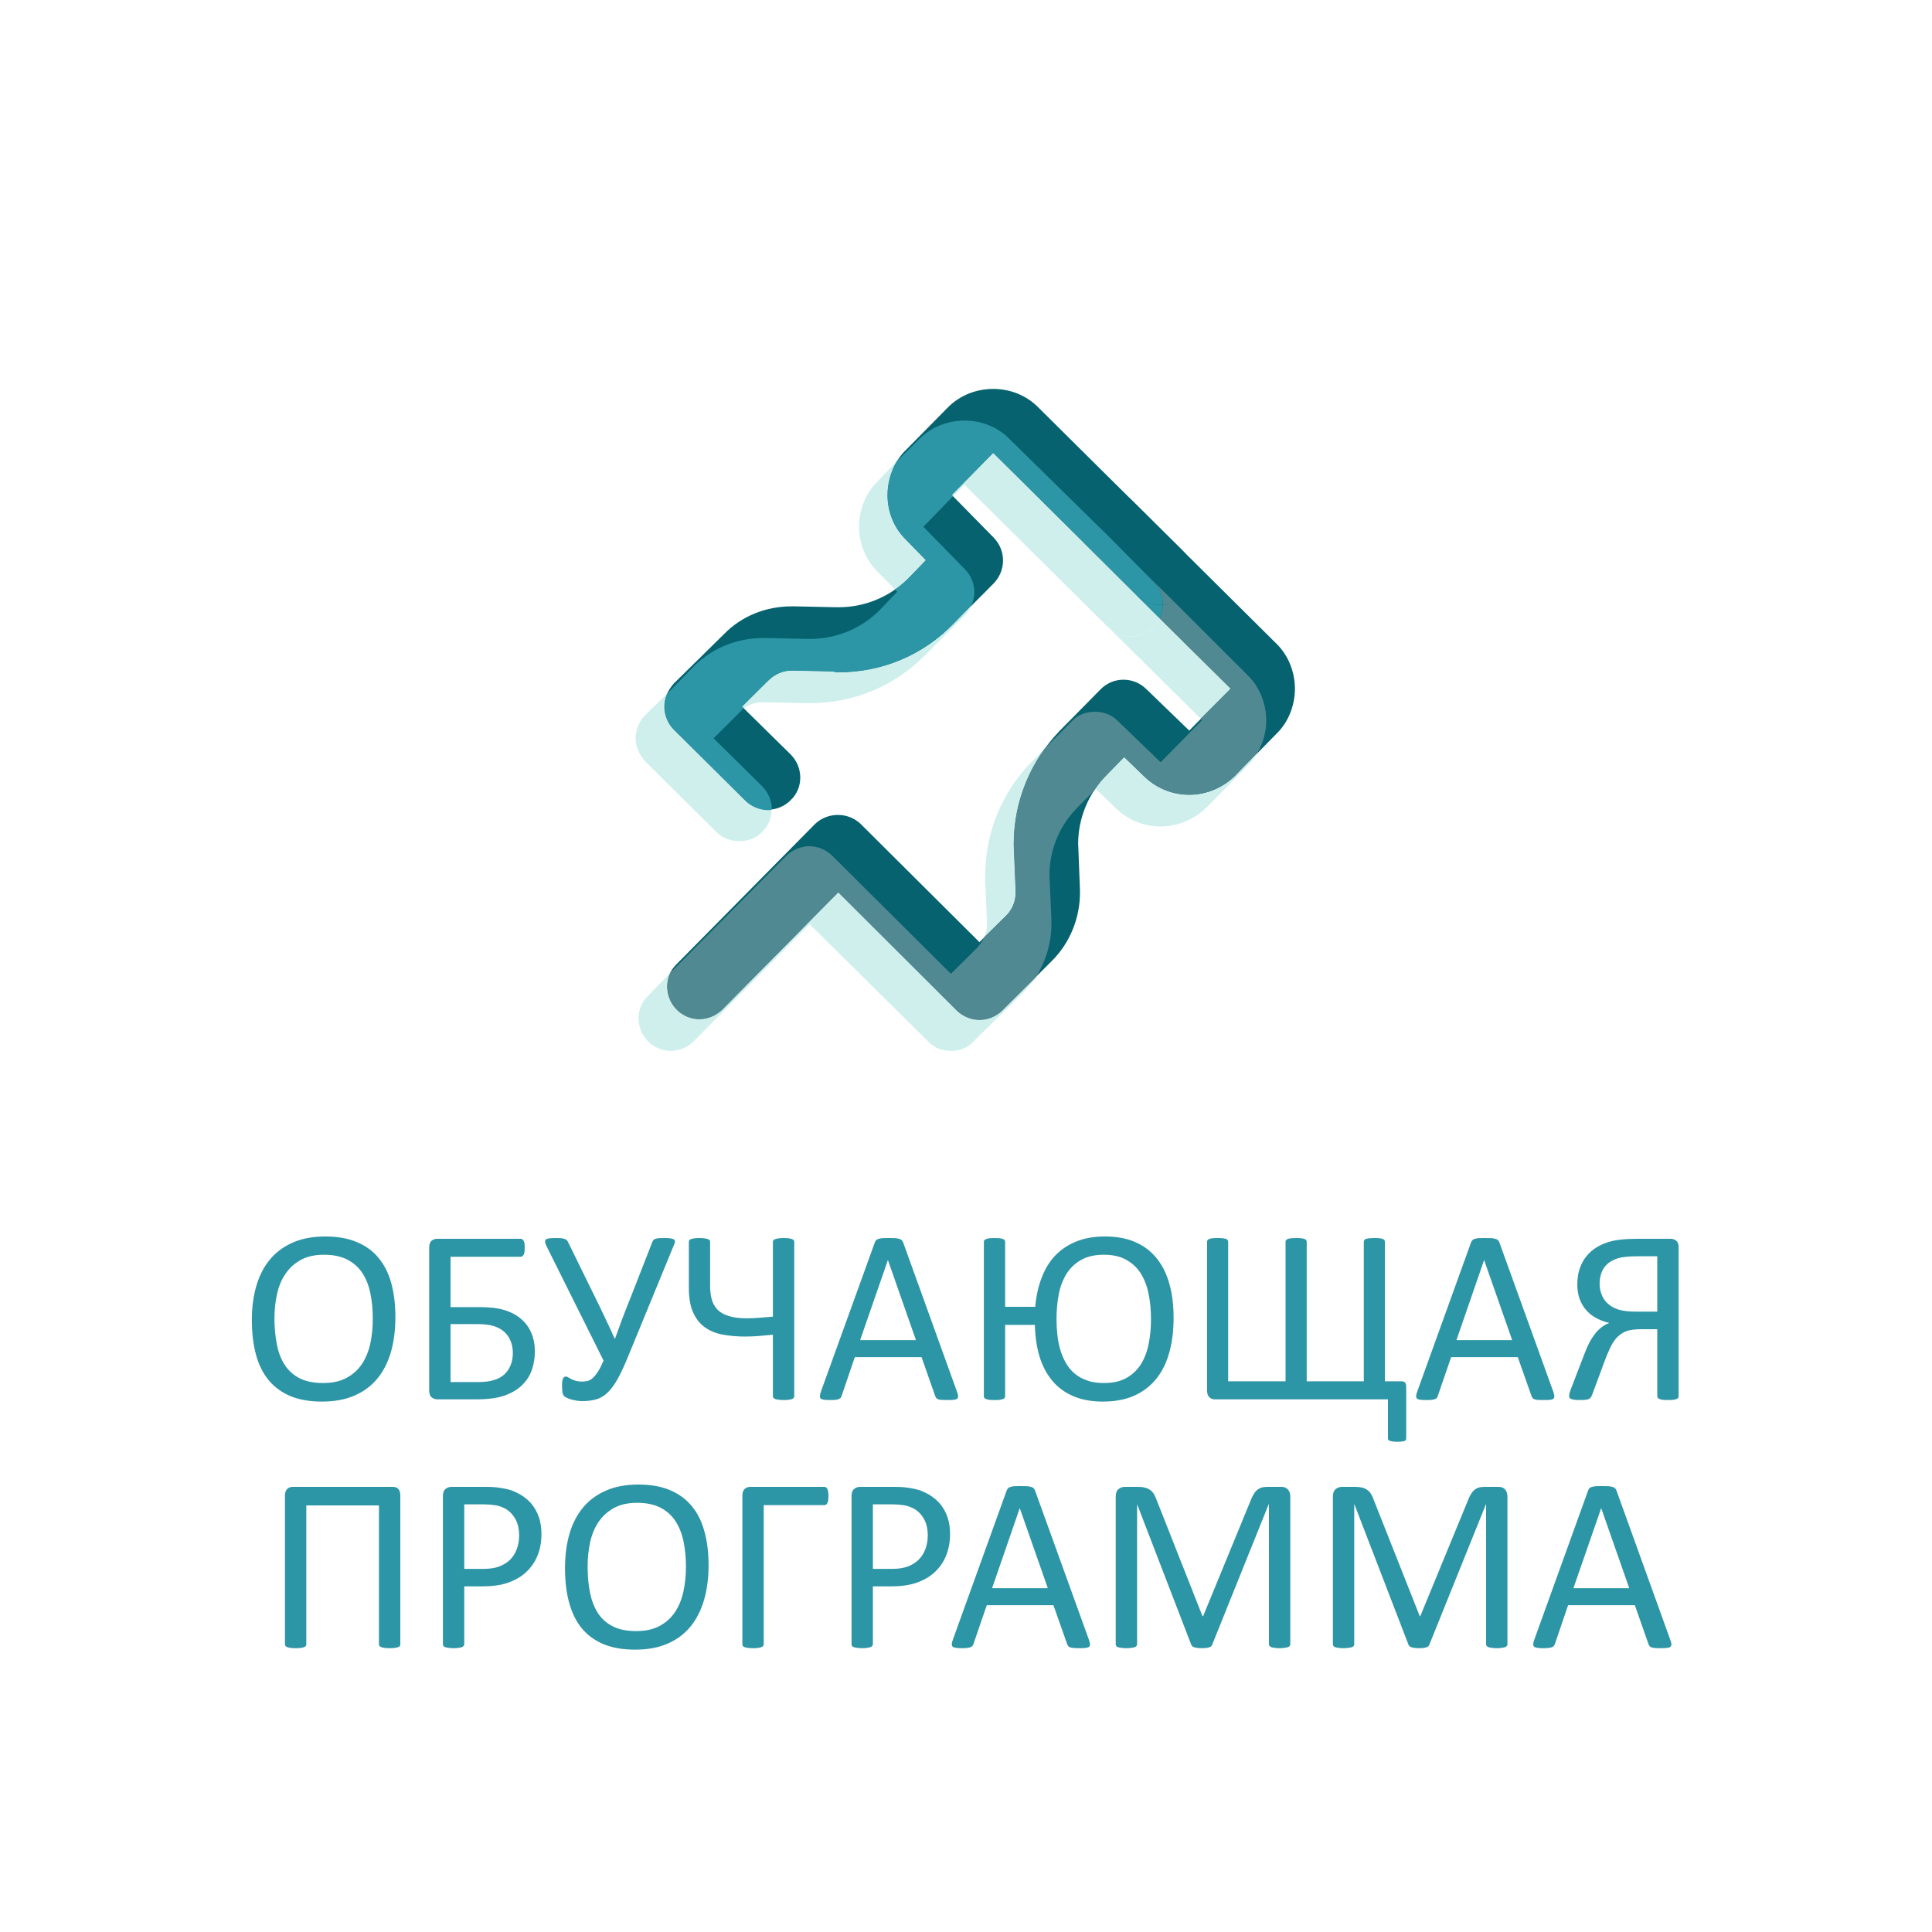 <?xml version="1.0" encoding="UTF-8"?> <!-- Creator: CorelDRAW 2020 (64-Bit) --> <svg xmlns="http://www.w3.org/2000/svg" xmlns:xlink="http://www.w3.org/1999/xlink" xmlns:xodm="http://www.corel.com/coreldraw/odm/2003" xml:space="preserve" width="200px" height="200px" style="shape-rendering:geometricPrecision; text-rendering:geometricPrecision; image-rendering:optimizeQuality; fill-rule:evenodd; clip-rule:evenodd" viewBox="0 0 200 200"> <defs> <style type="text/css"> <![CDATA[ .fil0 {fill:#06626E;fill-rule:nonzero} .fil3 {fill:#2C95A6;fill-rule:nonzero} .fil2 {fill:#508991;fill-rule:nonzero} .fil1 {fill:#CFEFED;fill-rule:nonzero} ]]> </style> </defs> <g id="Слой_x0020_1">  <path class="fil0" d="M112.56 56.57l14.83 14.72 0 0 -4.28 4.34 0 0 -4.49 -4.34c-1.31,-1.25 -3.41,-1.25 -4.7,0.08l-4.2 4.26c-3.07,3.19 -4.78,7.36 -4.78,11.7 0,0.27 0,0.45 0.02,0.71l0 0 0.18 4.26 0 0.08c0,0.89 -0.35,1.78 -0.98,2.4l-2.77 2.75 -12.3 -12.24c-1.3,-1.24 -3.4,-1.24 -4.71,0l-14.36 14.54c-1.28,1.24 -1.28,3.37 0.04,4.7 1.3,1.33 3.41,1.24 4.7,0l12.02 -12.15 12.27 12.24c1.31,1.24 3.41,1.24 4.7,0l5.13 -5.14c1.88,-1.86 2.92,-4.44 2.92,-7.1l-0.01 -0.44 0 0 -0.16 -4.16 0 0 -0.02 -0.45c0,-2.57 1.03,-5.14 2.86,-7l1.9 -1.95 2.12 2.04c1.28,1.24 2.97,1.86 4.62,1.86 1.7,0 3.44,-0.62 4.73,-1.95l4.28 -4.35c1.29,-1.24 1.93,-3.01 1.93,-4.69 0,-1.69 -0.66,-3.46 -1.96,-4.7l-14.83 -14.72c-1.33,-1.33 -3.42,-1.33 -4.72,0 -1.3,1.33 -1.3,3.46 0.02,4.7l0 0z"></path> <path class="fil0" d="M122.35 56.92l-14.83 -14.71c-1.3,-1.33 -3.01,-1.95 -4.7,-1.95 -1.7,0 -3.43,0.62 -4.73,1.95l-4.28 4.34c-1.29,1.24 -1.94,3.01 -1.94,4.7 0,1.68 0.63,3.37 1.9,4.61l2.07 2.13 -1.88 1.95c-1.89,1.86 -4.45,2.92 -7.12,2.92l-0.36 0 0.01 0 -4.18 -0.09 -0.36 0c-2.65,0 -5.18,0.98 -7.06,2.93l-5.13 5.05c-0.63,0.71 -0.99,1.51 -0.99,2.4 0,0.88 0.36,1.77 0.99,2.39l7.41 7.36c1.3,1.24 3.42,1.24 4.7,-0.09 1.3,-1.24 1.3,-3.37 -0.01,-4.7l-5.04 -4.96 2.77 -2.75c0.64,-0.62 1.49,-0.98 2.36,-0.98l0.12 0 4.18 0.09 0 0c0.19,0.09 0.38,0.09 0.59,0.09 4.45,0 8.73,-1.77 11.89,-5.05l4.15 -4.17c1.26,-1.33 1.28,-3.37 0.01,-4.7l-4.35 -4.43 0 0 4.28 -4.34 14.83 14.71c1.31,1.33 3.43,1.33 4.72,0 1.3,-1.33 1.29,-3.46 -0.02,-4.7l0 0z"></path> <path class="fil1" d="M98.44 108.79c-0.85,0 -1.7,-0.27 -2.36,-0.98l-12.27 -12.14 -12.01 12.14c-0.64,0.62 -1.51,0.98 -2.36,0.98 -0.86,0 -1.71,-0.36 -2.35,-0.98 -1.31,-1.33 -1.32,-3.46 -0.02,-4.7l2.3 -2.39c-0.56,1.24 -0.35,2.75 0.69,3.81 0.64,0.62 1.48,0.98 2.33,0.98 0.87,0 1.72,-0.36 2.37,-0.98l12.02 -12.15 12.27 12.24c0.65,0.62 1.5,0.97 2.35,0.97 0.85,0 1.71,-0.35 2.35,-0.97l3.49 -3.46c-0.38,0.53 -0.84,1.07 -1.33,1.6l-5.13 5.05c-0.64,0.71 -1.49,0.98 -2.34,0.98l0 0zm3.45 -11.79c0.18,-0.36 0.29,-0.89 0.29,-1.33l0 -0.18 0 0.09 -0.19 -4.26 0 0c0,-0.26 0,-0.44 0,-0.71 0,-4.34 1.7,-8.6 4.77,-11.7l1.38 -1.42c-2.06,2.84 -3.2,6.3 -3.2,9.84 0,0.27 0,0.45 0.02,0.71l0 0 0.18 4.26 0 0.08c0,0.89 -0.35,1.78 -0.98,2.4l-2.27 2.22 0 0zm18.26 -11.44l0 0c-1.65,0 -3.33,-0.62 -4.61,-1.86l-2.11 -2.04 -0.16 0.18c0.35,-0.54 0.75,-1.07 1.2,-1.51l1.9 -1.95 2.12 2.04c1.28,1.24 2.97,1.86 4.62,1.86 0.01,0 0.01,0 0.01,0 1.71,0 3.43,-0.71 4.72,-1.95l2.31 -2.4c-0.26,0.54 -0.6,0.98 -1,1.33l0 0 -4.26 4.35c-1.31,1.24 -3.03,1.95 -4.74,1.95zm4.14 -11.17l-9.59 -9.49c0.66,0.62 1.51,0.98 2.34,0.98 0.86,0 1.71,-0.36 2.36,-0.98 0.28,-0.26 0.49,-0.62 0.64,-0.88l7.35 7.27 0 0 -3.1 3.1 0 0z"></path> <path class="fil2" d="M101.4 105.59c-0.85,0 -1.7,-0.35 -2.35,-0.97l-12.27 -12.24 -12.02 12.15c-0.65,0.62 -1.5,0.98 -2.37,0.98 -0.85,0 -1.69,-0.36 -2.33,-0.98 -1.04,-1.06 -1.25,-2.57 -0.69,-3.81l12.05 -12.15c0.65,-0.62 1.52,-0.97 2.37,-0.97 0.85,0 1.7,0.35 2.35,0.97l12.3 12.24 2.77 -2.75c0.27,-0.36 0.51,-0.62 0.68,-1.06l2.27 -2.22c0.63,-0.62 0.98,-1.51 0.98,-2.4l0 -0.08 -0.18 -4.26 0 0c-0.02,-0.26 -0.02,-0.44 -0.02,-0.71 0,-3.54 1.14,-7 3.2,-9.84l2.83 -2.84c0.66,-0.71 1.52,-0.97 2.37,-0.97 0.83,0 1.66,0.26 2.31,0.89l4.5 4.34 0 0 4.27 -4.34 0 0 -0.13 -0.18 3.1 -3.1 0 0 -7.35 -7.27c0.22,-0.45 0.34,-0.98 0.34,-1.42 0.38,0 0.76,-0.18 1.11,-0.36l7.64 7.63c1.29,1.24 1.95,3.01 1.95,4.7 0,1.15 -0.31,2.39 -0.93,3.36l-2.31 2.4c-1.29,1.24 -3.01,1.95 -4.72,1.95 0,0 0,0 -0.01,0 -1.65,0 -3.34,-0.62 -4.62,-1.86l-2.12 -2.04 -1.9 1.95c-0.45,0.44 -0.85,0.97 -1.2,1.51l-1.75 1.77c-1.84,1.86 -2.88,4.34 -2.88,7l0.02 0.45 0 0 0.18 4.16 0 0.45c0,1.95 -0.57,3.81 -1.6,5.49l-3.49 3.46c-0.64,0.62 -1.5,0.97 -2.35,0.97l0 0zm18.75 -26.68l0 0zm0 0l0 0z"></path> <path class="fil2" d="M120.38 62.6c0,-0.89 -0.32,-1.78 -0.99,-2.4l-5.1 -5.14c0,0 0,0 0,0.09l7.2 7.09c-0.35,0.18 -0.73,0.36 -1.11,0.36z"></path> <path class="fil1" d="M76.56 87.07c-0.86,0 -1.71,-0.27 -2.35,-0.89l-7.42 -7.36c-0.63,-0.71 -0.99,-1.51 -0.99,-2.39 0,-0.89 0.36,-1.78 0.99,-2.4l2.26 -2.21c-0.18,0.44 -0.28,0.88 -0.28,1.33 0,0.88 0.36,1.77 0.99,2.39l7.41 7.36c0.65,0.62 1.5,0.97 2.35,0.97 0.12,0 0.24,0 0.37,-0.08 -0.02,0.88 -0.33,1.68 -0.97,2.3 -0.65,0.71 -1.51,0.98 -2.36,0.98l0 0zm0.46 -13.75l-0.2 -0.17 2.77 -2.75c0.64,-0.62 1.49,-0.98 2.36,-0.98l0.12 0 4.18 0.09 0 0c0.19,0.09 0.38,0.09 0.59,0.09 4.45,0 8.73,-1.77 11.89,-5.05l1.81 -1.86c-0.15,0.35 -0.37,0.71 -0.62,0.97l-4.16 4.17c-3.14,3.19 -7.42,4.96 -11.89,4.96 -0.2,0 -0.38,0 -0.56,0l-0.02 0 -4.18 -0.09 -0.13 0c-0.71,0 -1.39,0.18 -1.96,0.62l0 0zm15.62 -12.32l-1.84 -1.86 0 0c-1.25,-1.24 -1.88,-3.01 -1.88,-4.61 0,-1.68 0.65,-3.46 1.93,-4.7l1.95 -2.04c-0.61,1.07 -0.93,2.31 -0.93,3.46 0,1.68 0.63,3.37 1.9,4.61l2.07 2.13 -1.88 1.95c-0.4,0.35 -0.85,0.8 -1.32,1.06l0 0z"></path> <path class="fil3" d="M79.52 83.87c-0.85,0 -1.7,-0.35 -2.35,-0.97l-7.41 -7.36c-0.63,-0.62 -0.99,-1.51 -0.99,-2.39 0,-0.45 0.1,-0.89 0.28,-1.33l2.87 -2.93c1.89,-1.86 4.44,-2.84 7.06,-2.84l0.36 0 0 0 4.18 0.09 -0.01 0 0.36 0c2.68,0 5.25,-1.06 7.13,-2.92l1.87 -1.95 -0.23 -0.27c0.47,-0.26 0.92,-0.71 1.32,-1.06l1.88 -1.95 -2.07 -2.13c-1.27,-1.24 -1.9,-2.93 -1.9,-4.61 0,-1.15 0.32,-2.39 0.93,-3.46l2.32 -2.3c1.3,-1.33 3.04,-1.95 4.72,-1.95 0.01,0 0.01,0 0.01,0 1.7,0 3.42,0.62 4.7,1.95l9.74 9.57 5.1 5.14c0.67,0.62 0.99,1.51 0.99,2.4 -0.12,0 -0.26,0 -0.38,0 -0.85,0 -1.69,-0.36 -2.35,-0.98l-5.18 -5.14 -9.65 -9.57 -4.28 4.34 0.15 0.09 -3.1 3.19 4.33 4.43c1.01,1.07 1.2,2.57 0.62,3.73l-1.81 1.86c-3.16,3.28 -7.44,5.05 -11.89,5.05 -0.21,0 -0.4,0 -0.59,-0.09l0 0 -4.18 -0.09 -0.12 0c-0.87,0 -1.72,0.36 -2.36,0.98l-2.77 2.75 0.2 0.17c-0.13,0.09 -0.26,0.18 -0.39,0.36l-2.76 2.75 5.03 4.96c0.67,0.71 1.01,1.51 0.99,2.4 -0.13,0.08 -0.25,0.08 -0.37,0.08l0 0z"></path> <path class="fil1" d="M117.04 65.88c-0.83,0 -1.68,-0.36 -2.34,-0.98 0,0 -0.02,0 -0.02,0l-14.83 -14.71 -1.16 1.15 -0.15 -0.09 4.28 -4.34 9.65 9.57c0.03,0 0.05,0.09 0.09,0.09l7.48 7.45c-0.15,0.26 -0.36,0.62 -0.64,0.88 -0.65,0.62 -1.5,0.98 -2.36,0.98z"></path> <path class="fil3" d="M120.04 64.02l-7.48 -7.45c-0.04,0 -0.06,-0.09 -0.09,-0.09l5.18 5.14c0.66,0.62 1.5,0.98 2.35,0.98 0.12,0 0.26,0 0.38,0 0,0.44 -0.12,0.97 -0.34,1.42l0 0z"></path> <g id="_2914363412896"> <path class="fil3" d="M40.93 136.35c0,1.35 -0.16,2.56 -0.47,3.64 -0.32,1.07 -0.79,1.99 -1.42,2.75 -0.63,0.75 -1.42,1.34 -2.37,1.74 -0.95,0.41 -2.06,0.61 -3.33,0.61 -1.25,0 -2.33,-0.18 -3.24,-0.55 -0.91,-0.38 -1.66,-0.92 -2.26,-1.63 -0.6,-0.71 -1.04,-1.59 -1.33,-2.64 -0.29,-1.05 -0.44,-2.26 -0.44,-3.63 0,-1.31 0.16,-2.5 0.48,-3.57 0.32,-1.07 0.79,-1.98 1.43,-2.73 0.63,-0.75 1.42,-1.32 2.37,-1.73 0.95,-0.41 2.06,-0.61 3.33,-0.61 1.22,0 2.29,0.18 3.19,0.55 0.91,0.37 1.67,0.9 2.27,1.61 0.6,0.71 1.06,1.58 1.35,2.62 0.29,1.04 0.44,2.23 0.44,3.57zm-2.34 0.16c0,-0.94 -0.08,-1.82 -0.25,-2.62 -0.16,-0.81 -0.44,-1.51 -0.83,-2.11 -0.39,-0.59 -0.91,-1.05 -1.56,-1.39 -0.65,-0.33 -1.45,-0.5 -2.41,-0.5 -0.96,0 -1.76,0.18 -2.41,0.54 -0.65,0.36 -1.18,0.84 -1.58,1.44 -0.41,0.6 -0.7,1.29 -0.87,2.09 -0.18,0.8 -0.27,1.64 -0.27,2.52 0,0.98 0.09,1.87 0.25,2.69 0.16,0.83 0.43,1.53 0.82,2.13 0.38,0.59 0.9,1.05 1.54,1.38 0.65,0.33 1.46,0.49 2.43,0.49 0.97,0 1.78,-0.18 2.44,-0.54 0.66,-0.36 1.19,-0.84 1.59,-1.45 0.4,-0.61 0.69,-1.32 0.86,-2.12 0.17,-0.8 0.25,-1.65 0.25,-2.55zm16.78 3.41c0,0.64 -0.1,1.25 -0.3,1.85 -0.2,0.6 -0.52,1.12 -0.98,1.57 -0.44,0.46 -1.04,0.82 -1.78,1.1 -0.75,0.28 -1.76,0.42 -3.05,0.42l-4 0c-0.21,0 -0.4,-0.07 -0.57,-0.2 -0.17,-0.14 -0.26,-0.37 -0.26,-0.72l0 -14.81c0,-0.33 0.09,-0.56 0.26,-0.7 0.17,-0.13 0.36,-0.19 0.56,-0.19l8.61 0c0.08,0 0.15,0.01 0.2,0.05 0.06,0.03 0.11,0.09 0.15,0.17 0.04,0.07 0.07,0.17 0.09,0.28 0.01,0.12 0.02,0.26 0.02,0.43 0,0.16 -0.01,0.3 -0.02,0.42 -0.02,0.12 -0.05,0.22 -0.09,0.29 -0.04,0.07 -0.08,0.13 -0.14,0.17 -0.05,0.04 -0.12,0.05 -0.19,0.05l-7.24 0 0 5.21 3.04 0c1.04,0 1.9,0.11 2.58,0.32 0.67,0.21 1.24,0.52 1.7,0.92 0.47,0.41 0.82,0.89 1.05,1.46 0.25,0.57 0.36,1.21 0.36,1.91zm-2.28 0.15c0,-0.46 -0.08,-0.88 -0.23,-1.25 -0.15,-0.37 -0.36,-0.68 -0.65,-0.94 -0.28,-0.26 -0.64,-0.45 -1.07,-0.6 -0.44,-0.14 -1.01,-0.21 -1.73,-0.21l-2.77 0 0 6 2.83 0c0.69,0 1.24,-0.07 1.68,-0.21 0.44,-0.13 0.79,-0.34 1.07,-0.59 0.28,-0.27 0.49,-0.58 0.64,-0.95 0.15,-0.37 0.23,-0.79 0.23,-1.25zm12.01 0.16c-0.4,0.99 -0.77,1.8 -1.11,2.43 -0.35,0.63 -0.7,1.12 -1.06,1.47 -0.35,0.35 -0.75,0.59 -1.17,0.72 -0.42,0.12 -0.9,0.19 -1.45,0.19 -0.18,0 -0.37,-0.01 -0.57,-0.04 -0.19,-0.03 -0.37,-0.06 -0.54,-0.11 -0.18,-0.04 -0.32,-0.1 -0.46,-0.16 -0.13,-0.06 -0.23,-0.11 -0.28,-0.16 -0.07,-0.04 -0.11,-0.1 -0.14,-0.15 -0.03,-0.05 -0.06,-0.13 -0.08,-0.21 -0.02,-0.09 -0.03,-0.2 -0.04,-0.32 -0.01,-0.13 -0.02,-0.29 -0.02,-0.46 0,-0.33 0.03,-0.56 0.1,-0.71 0.07,-0.15 0.16,-0.22 0.29,-0.22 0.07,0 0.15,0.03 0.24,0.08 0.09,0.05 0.2,0.11 0.32,0.18 0.13,0.07 0.29,0.13 0.47,0.18 0.19,0.05 0.4,0.08 0.65,0.08 0.22,0 0.41,-0.03 0.6,-0.07 0.18,-0.05 0.36,-0.15 0.52,-0.31 0.17,-0.15 0.35,-0.37 0.53,-0.65 0.18,-0.28 0.37,-0.65 0.58,-1.14l-5.91 -11.86c-0.08,-0.17 -0.13,-0.31 -0.14,-0.42 -0.01,-0.11 0.02,-0.2 0.09,-0.26 0.07,-0.06 0.19,-0.1 0.35,-0.12 0.17,-0.02 0.38,-0.03 0.65,-0.03 0.25,0 0.44,0.01 0.59,0.02 0.16,0.02 0.28,0.05 0.37,0.09 0.09,0.04 0.17,0.08 0.23,0.15 0.05,0.07 0.1,0.15 0.14,0.25l2.97 6.06c0.33,0.68 0.65,1.33 0.94,1.96 0.3,0.63 0.59,1.25 0.87,1.88l0.04 0c0.23,-0.65 0.47,-1.3 0.71,-1.95 0.24,-0.64 0.52,-1.35 0.83,-2.12l2.32 -5.93c0.03,-0.08 0.06,-0.14 0.11,-0.19 0.05,-0.06 0.12,-0.1 0.2,-0.13 0.1,-0.04 0.22,-0.06 0.38,-0.08 0.15,-0.01 0.36,-0.01 0.6,-0.01 0.26,0 0.46,0.01 0.61,0.04 0.16,0.02 0.27,0.06 0.34,0.11 0.07,0.05 0.1,0.12 0.1,0.21 0,0.08 -0.02,0.19 -0.08,0.3l-4.69 11.41zm17.12 4.31c0,0.06 -0.02,0.11 -0.05,0.16 -0.04,0.06 -0.1,0.09 -0.18,0.13 -0.08,0.03 -0.19,0.05 -0.33,0.07 -0.13,0.03 -0.31,0.03 -0.53,0.03 -0.2,0 -0.37,0 -0.51,-0.03 -0.15,-0.02 -0.27,-0.04 -0.36,-0.07 -0.09,-0.04 -0.15,-0.07 -0.19,-0.13 -0.04,-0.05 -0.06,-0.1 -0.06,-0.16l0 -6.37c-0.5,0.05 -0.98,0.09 -1.45,0.13 -0.47,0.04 -0.95,0.06 -1.44,0.06 -0.82,0 -1.58,-0.07 -2.29,-0.2 -0.71,-0.13 -1.33,-0.38 -1.85,-0.75 -0.53,-0.38 -0.94,-0.89 -1.23,-1.56 -0.3,-0.65 -0.44,-1.51 -0.44,-2.56l0 -4.73c0,-0.07 0.01,-0.12 0.05,-0.17 0.03,-0.05 0.09,-0.09 0.17,-0.12 0.08,-0.03 0.2,-0.06 0.34,-0.08 0.14,-0.02 0.31,-0.03 0.52,-0.03 0.22,0 0.39,0.01 0.53,0.03 0.14,0.02 0.25,0.05 0.35,0.08 0.1,0.03 0.16,0.07 0.19,0.12 0.04,0.05 0.05,0.1 0.05,0.17l0 4.57c0,0.51 0.06,0.97 0.17,1.39 0.11,0.4 0.31,0.75 0.59,1.05 0.28,0.29 0.67,0.51 1.16,0.66 0.48,0.16 1.1,0.24 1.86,0.24 0.48,0 0.93,-0.02 1.38,-0.06 0.45,-0.03 0.9,-0.07 1.34,-0.11l0 -7.74c0,-0.07 0.02,-0.12 0.06,-0.17 0.04,-0.05 0.1,-0.09 0.19,-0.12 0.09,-0.03 0.21,-0.06 0.36,-0.08 0.14,-0.02 0.31,-0.03 0.51,-0.03 0.22,0 0.4,0.01 0.53,0.03 0.14,0.02 0.25,0.05 0.33,0.08 0.08,0.03 0.14,0.07 0.18,0.12 0.03,0.05 0.05,0.1 0.05,0.17l0 15.98zm16.85 -0.46c0.07,0.18 0.11,0.33 0.11,0.45 0.01,0.12 -0.03,0.2 -0.1,0.26 -0.07,0.06 -0.18,0.1 -0.34,0.12 -0.16,0.02 -0.37,0.02 -0.63,0.02 -0.27,0 -0.48,0 -0.64,-0.01 -0.16,-0.02 -0.27,-0.04 -0.36,-0.07 -0.08,-0.03 -0.14,-0.07 -0.18,-0.12 -0.04,-0.05 -0.07,-0.12 -0.11,-0.19l-1.42 -4.05 -6.91 0 -1.36 3.99c-0.03,0.08 -0.06,0.15 -0.1,0.21 -0.05,0.05 -0.11,0.1 -0.19,0.14 -0.08,0.03 -0.2,0.06 -0.35,0.08 -0.15,0.02 -0.34,0.02 -0.58,0.02 -0.25,0 -0.45,0 -0.61,-0.03 -0.16,-0.02 -0.27,-0.06 -0.33,-0.12 -0.07,-0.06 -0.1,-0.15 -0.09,-0.26 0,-0.12 0.03,-0.27 0.1,-0.46l5.58 -15.44c0.03,-0.09 0.08,-0.17 0.13,-0.23 0.06,-0.06 0.14,-0.11 0.25,-0.14 0.1,-0.04 0.24,-0.06 0.41,-0.08 0.17,-0.01 0.38,-0.01 0.63,-0.01 0.28,0 0.5,0 0.68,0.01 0.18,0.02 0.33,0.04 0.44,0.08 0.11,0.03 0.19,0.08 0.26,0.14 0.06,0.07 0.11,0.15 0.14,0.24l5.57 15.45zm-7.15 -13.63l-0.01 0 -2.87 8.28 5.78 0 -2.9 -8.28zm29.57 5.97c0,1.35 -0.15,2.56 -0.46,3.64 -0.3,1.07 -0.76,1.98 -1.37,2.72 -0.62,0.75 -1.38,1.32 -2.29,1.72 -0.92,0.4 -1.99,0.59 -3.22,0.59 -1.17,0 -2.18,-0.19 -3.05,-0.56 -0.87,-0.38 -1.6,-0.91 -2.18,-1.61 -0.57,-0.69 -1.01,-1.52 -1.31,-2.5 -0.29,-0.97 -0.45,-2.06 -0.48,-3.27l-3.08 0 0 7.39c0,0.07 -0.01,0.12 -0.05,0.17 -0.03,0.05 -0.09,0.09 -0.18,0.12 -0.08,0.03 -0.19,0.06 -0.34,0.08 -0.14,0.02 -0.32,0.02 -0.53,0.02 -0.21,0 -0.38,0 -0.53,-0.02 -0.14,-0.02 -0.26,-0.05 -0.34,-0.08 -0.09,-0.03 -0.15,-0.07 -0.18,-0.12 -0.04,-0.05 -0.05,-0.1 -0.05,-0.17l0 -15.98c0,-0.07 0.01,-0.12 0.05,-0.17 0.04,-0.05 0.11,-0.1 0.2,-0.13 0.09,-0.03 0.2,-0.06 0.34,-0.08 0.14,-0.01 0.31,-0.02 0.51,-0.02 0.21,0 0.39,0.01 0.53,0.02 0.15,0.02 0.26,0.05 0.34,0.08 0.09,0.03 0.15,0.08 0.18,0.13 0.04,0.05 0.05,0.1 0.05,0.17l0 6.72 3.12 0c0.09,-1.09 0.31,-2.08 0.65,-2.98 0.34,-0.9 0.8,-1.67 1.39,-2.3 0.6,-0.63 1.32,-1.12 2.18,-1.47 0.87,-0.36 1.86,-0.53 3,-0.53 1.17,0 2.2,0.18 3.08,0.56 0.88,0.37 1.62,0.91 2.21,1.63 0.6,0.71 1.05,1.59 1.35,2.64 0.31,1.05 0.46,2.24 0.46,3.59zm-2.34 0.15c0,-0.94 -0.08,-1.82 -0.25,-2.63 -0.16,-0.81 -0.43,-1.51 -0.81,-2.12 -0.38,-0.6 -0.89,-1.07 -1.51,-1.41 -0.62,-0.35 -1.39,-0.52 -2.31,-0.52 -0.95,0 -1.74,0.18 -2.37,0.55 -0.64,0.36 -1.14,0.85 -1.51,1.45 -0.37,0.61 -0.64,1.31 -0.79,2.11 -0.15,0.79 -0.23,1.63 -0.23,2.51 0,0.57 0.03,1.13 0.09,1.68 0.06,0.55 0.16,1.08 0.31,1.57 0.15,0.5 0.35,0.95 0.59,1.37 0.24,0.41 0.54,0.77 0.9,1.07 0.37,0.31 0.8,0.54 1.29,0.71 0.49,0.18 1.07,0.26 1.72,0.26 0.93,0 1.71,-0.17 2.33,-0.52 0.63,-0.35 1.13,-0.83 1.51,-1.43 0.37,-0.6 0.64,-1.3 0.8,-2.11 0.16,-0.79 0.24,-1.64 0.24,-2.54zm26.42 12.32c0,0.07 -0.01,0.13 -0.04,0.17 -0.02,0.05 -0.07,0.09 -0.14,0.11 -0.07,0.03 -0.17,0.05 -0.29,0.06 -0.13,0.01 -0.29,0.02 -0.49,0.02 -0.18,0 -0.32,-0.01 -0.44,-0.03 -0.12,-0.02 -0.22,-0.04 -0.29,-0.06 -0.07,-0.03 -0.13,-0.06 -0.16,-0.11 -0.03,-0.04 -0.04,-0.09 -0.04,-0.16l0 -4.03 -17.93 0c-0.23,0 -0.42,-0.08 -0.57,-0.23 -0.15,-0.15 -0.22,-0.37 -0.22,-0.67l0 -15.42c0,-0.06 0.01,-0.11 0.05,-0.16 0.04,-0.06 0.1,-0.1 0.18,-0.13 0.09,-0.03 0.2,-0.05 0.34,-0.07 0.14,-0.01 0.31,-0.02 0.52,-0.02 0.21,0 0.39,0.01 0.52,0.02 0.14,0.02 0.25,0.04 0.34,0.07 0.08,0.03 0.14,0.07 0.18,0.13 0.03,0.05 0.05,0.1 0.05,0.16l0 14.45 5.94 0 0 -14.45c0,-0.06 0.02,-0.11 0.06,-0.16 0.04,-0.06 0.1,-0.1 0.18,-0.13 0.08,-0.03 0.19,-0.05 0.33,-0.07 0.15,-0.01 0.32,-0.02 0.52,-0.02 0.21,0 0.38,0.01 0.52,0.02 0.13,0.02 0.25,0.04 0.33,0.07 0.09,0.03 0.15,0.07 0.19,0.13 0.04,0.05 0.06,0.1 0.06,0.16l0 14.45 5.91 0 0 -14.45c0,-0.06 0.02,-0.11 0.05,-0.16 0.04,-0.06 0.1,-0.1 0.18,-0.13 0.09,-0.03 0.2,-0.05 0.34,-0.07 0.15,-0.01 0.32,-0.02 0.52,-0.02 0.21,0 0.38,0.01 0.52,0.02 0.15,0.02 0.25,0.04 0.34,0.07 0.08,0.03 0.14,0.07 0.18,0.13 0.04,0.05 0.05,0.1 0.05,0.16l0 14.45 1.71 0c0.18,0 0.31,0.05 0.39,0.14 0.07,0.1 0.11,0.25 0.11,0.47l0 5.29zm15.23 -4.81c0.06,0.18 0.1,0.33 0.11,0.45 0,0.12 -0.04,0.2 -0.1,0.26 -0.07,0.06 -0.19,0.1 -0.34,0.12 -0.16,0.02 -0.37,0.02 -0.64,0.02 -0.26,0 -0.48,0 -0.63,-0.01 -0.16,-0.02 -0.28,-0.04 -0.36,-0.07 -0.09,-0.03 -0.14,-0.07 -0.18,-0.12 -0.04,-0.05 -0.08,-0.12 -0.11,-0.19l-1.43 -4.05 -6.9 0 -1.37 3.99c-0.02,0.08 -0.05,0.15 -0.1,0.21 -0.04,0.05 -0.1,0.1 -0.19,0.14 -0.08,0.03 -0.19,0.06 -0.34,0.08 -0.15,0.02 -0.35,0.02 -0.59,0.02 -0.25,0 -0.45,0 -0.61,-0.03 -0.15,-0.02 -0.27,-0.06 -0.33,-0.12 -0.06,-0.06 -0.1,-0.15 -0.09,-0.26 0,-0.12 0.04,-0.27 0.11,-0.46l5.57 -15.44c0.03,-0.09 0.08,-0.17 0.14,-0.23 0.05,-0.06 0.13,-0.11 0.24,-0.14 0.11,-0.04 0.24,-0.06 0.41,-0.08 0.17,-0.01 0.38,-0.01 0.64,-0.01 0.27,0 0.5,0 0.68,0.01 0.18,0.02 0.32,0.04 0.43,0.08 0.12,0.03 0.2,0.08 0.26,0.14 0.06,0.07 0.11,0.15 0.14,0.24l5.58 15.45zm-7.16 -13.63l-0.01 0 -2.86 8.28 5.77 0 -2.9 -8.28zm20.13 14.09c0,0.07 -0.01,0.12 -0.05,0.17 -0.03,0.05 -0.09,0.09 -0.18,0.12 -0.08,0.03 -0.2,0.06 -0.34,0.08 -0.14,0.02 -0.32,0.02 -0.53,0.02 -0.22,0 -0.39,0 -0.54,-0.02 -0.14,-0.02 -0.25,-0.05 -0.33,-0.08 -0.08,-0.03 -0.14,-0.07 -0.18,-0.12 -0.04,-0.05 -0.06,-0.1 -0.06,-0.17l0 -6.94 -1.66 0c-0.67,0 -1.18,0.07 -1.54,0.2 -0.35,0.14 -0.66,0.34 -0.92,0.6 -0.26,0.26 -0.49,0.58 -0.67,0.95 -0.18,0.36 -0.36,0.78 -0.54,1.23l-1.42 3.83c-0.05,0.1 -0.09,0.19 -0.14,0.25 -0.04,0.07 -0.11,0.13 -0.21,0.17 -0.09,0.03 -0.21,0.06 -0.35,0.08 -0.14,0.02 -0.33,0.02 -0.54,0.02 -0.25,0 -0.45,0 -0.59,-0.03 -0.15,-0.02 -0.26,-0.05 -0.34,-0.08 -0.08,-0.03 -0.14,-0.08 -0.16,-0.12 -0.03,-0.05 -0.04,-0.11 -0.04,-0.18 0,-0.08 0.01,-0.18 0.04,-0.3 0.02,-0.11 0.09,-0.3 0.19,-0.56l1.36 -3.53c0.16,-0.43 0.33,-0.81 0.51,-1.16 0.18,-0.34 0.38,-0.64 0.58,-0.9 0.21,-0.27 0.43,-0.49 0.67,-0.67 0.24,-0.19 0.51,-0.33 0.8,-0.45 -0.52,-0.12 -0.98,-0.3 -1.39,-0.53 -0.42,-0.22 -0.76,-0.51 -1.04,-0.85 -0.29,-0.33 -0.5,-0.72 -0.66,-1.16 -0.14,-0.43 -0.22,-0.92 -0.22,-1.45 0,-0.68 0.11,-1.31 0.35,-1.89 0.23,-0.58 0.58,-1.08 1.05,-1.5 0.47,-0.42 1.07,-0.75 1.78,-0.98 0.72,-0.24 1.73,-0.35 3.04,-0.35l3.45 0c0.21,0 0.39,0.06 0.56,0.19 0.18,0.14 0.26,0.37 0.26,0.7l0 15.41zm-2.21 -14.49l-2.1 0c-0.88,0 -1.54,0.07 -1.99,0.21 -0.44,0.15 -0.81,0.34 -1.08,0.59 -0.28,0.26 -0.48,0.55 -0.61,0.91 -0.12,0.34 -0.19,0.71 -0.19,1.12 0,0.4 0.07,0.78 0.21,1.13 0.13,0.35 0.33,0.66 0.62,0.92 0.28,0.27 0.65,0.48 1.1,0.63 0.45,0.15 1.07,0.22 1.87,0.22l2.17 0 0 -5.73zm-130.12 40.17c0,0.07 -0.01,0.12 -0.05,0.17 -0.03,0.05 -0.09,0.09 -0.18,0.12 -0.08,0.03 -0.2,0.06 -0.34,0.08 -0.14,0.02 -0.32,0.03 -0.53,0.03 -0.21,0 -0.38,-0.01 -0.53,-0.03 -0.14,-0.02 -0.26,-0.05 -0.34,-0.08 -0.08,-0.03 -0.14,-0.07 -0.18,-0.12 -0.04,-0.05 -0.06,-0.1 -0.06,-0.17l0 -14.38 -7.52 0 0 14.38c0,0.07 -0.01,0.12 -0.05,0.17 -0.04,0.05 -0.1,0.09 -0.18,0.12 -0.09,0.03 -0.2,0.06 -0.34,0.08 -0.14,0.02 -0.32,0.03 -0.53,0.03 -0.22,0 -0.39,-0.01 -0.54,-0.03 -0.14,-0.02 -0.25,-0.05 -0.33,-0.08 -0.09,-0.03 -0.15,-0.07 -0.18,-0.12 -0.04,-0.05 -0.06,-0.1 -0.06,-0.17l0 -15.41c0,-0.29 0.08,-0.52 0.23,-0.67 0.15,-0.15 0.34,-0.22 0.57,-0.22l10.37 0c0.24,0 0.43,0.07 0.57,0.22 0.13,0.15 0.2,0.38 0.2,0.67l0 15.41zm14.61 -11.43c0,0.83 -0.13,1.58 -0.41,2.25 -0.27,0.66 -0.66,1.23 -1.18,1.71 -0.5,0.47 -1.13,0.83 -1.87,1.09 -0.74,0.26 -1.62,0.38 -2.65,0.38l-1.88 0 0 5.98c0,0.07 -0.02,0.13 -0.06,0.18 -0.04,0.06 -0.1,0.09 -0.18,0.13 -0.08,0.03 -0.19,0.05 -0.33,0.07 -0.15,0.03 -0.32,0.04 -0.54,0.04 -0.21,0 -0.39,-0.01 -0.53,-0.04 -0.14,-0.02 -0.26,-0.04 -0.34,-0.07 -0.09,-0.04 -0.14,-0.07 -0.18,-0.13 -0.03,-0.05 -0.05,-0.11 -0.05,-0.18l0 -15.33c0,-0.34 0.09,-0.59 0.27,-0.73 0.18,-0.15 0.38,-0.22 0.6,-0.22l3.55 0c0.36,0 0.71,0.01 1.04,0.04 0.33,0.03 0.72,0.1 1.16,0.19 0.46,0.1 0.91,0.29 1.38,0.56 0.47,0.27 0.86,0.6 1.19,0.99 0.32,0.4 0.57,0.85 0.75,1.37 0.17,0.52 0.26,1.09 0.26,1.72zm-2.31 0.17c0,-0.68 -0.13,-1.24 -0.38,-1.7 -0.25,-0.45 -0.57,-0.79 -0.94,-1.02 -0.37,-0.22 -0.76,-0.36 -1.15,-0.42 -0.4,-0.06 -0.79,-0.09 -1.17,-0.09l-2.04 0 0 6.68 1.99 0c0.67,0 1.22,-0.09 1.66,-0.26 0.44,-0.17 0.81,-0.41 1.12,-0.71 0.29,-0.31 0.52,-0.67 0.67,-1.09 0.16,-0.43 0.24,-0.89 0.24,-1.39zm19.61 3.07c0,1.35 -0.16,2.56 -0.48,3.64 -0.32,1.07 -0.79,1.99 -1.42,2.75 -0.63,0.75 -1.42,1.34 -2.37,1.74 -0.95,0.41 -2.06,0.61 -3.33,0.61 -1.24,0 -2.32,-0.18 -3.23,-0.55 -0.92,-0.38 -1.67,-0.92 -2.27,-1.63 -0.59,-0.71 -1.03,-1.59 -1.32,-2.64 -0.3,-1.05 -0.44,-2.26 -0.44,-3.63 0,-1.31 0.16,-2.5 0.47,-3.57 0.32,-1.07 0.79,-1.98 1.43,-2.73 0.63,-0.75 1.42,-1.32 2.38,-1.73 0.94,-0.41 2.05,-0.61 3.32,-0.61 1.23,0 2.29,0.18 3.2,0.55 0.9,0.37 1.66,0.9 2.26,1.61 0.61,0.71 1.06,1.58 1.35,2.62 0.3,1.04 0.45,2.23 0.45,3.57zm-2.34 0.16c0,-0.94 -0.09,-1.82 -0.25,-2.62 -0.17,-0.81 -0.45,-1.51 -0.84,-2.11 -0.39,-0.59 -0.9,-1.05 -1.55,-1.39 -0.66,-0.33 -1.46,-0.5 -2.41,-0.5 -0.96,0 -1.77,0.18 -2.41,0.54 -0.65,0.36 -1.18,0.84 -1.59,1.44 -0.4,0.6 -0.69,1.29 -0.87,2.09 -0.17,0.8 -0.26,1.64 -0.26,2.52 0,0.98 0.08,1.87 0.24,2.69 0.17,0.83 0.44,1.53 0.82,2.13 0.38,0.59 0.9,1.05 1.55,1.38 0.64,0.33 1.45,0.49 2.42,0.49 0.97,0 1.78,-0.18 2.44,-0.54 0.66,-0.36 1.19,-0.84 1.59,-1.45 0.4,-0.61 0.69,-1.32 0.86,-2.12 0.17,-0.8 0.26,-1.65 0.26,-2.55zm14.75 -7.31c0,0.16 -0.01,0.3 -0.02,0.42 -0.02,0.12 -0.05,0.22 -0.09,0.29 -0.04,0.08 -0.08,0.14 -0.14,0.17 -0.05,0.03 -0.12,0.05 -0.18,0.05l-6.27 0 0 14.41c0,0.07 -0.02,0.12 -0.06,0.17 -0.03,0.05 -0.09,0.09 -0.18,0.12 -0.08,0.03 -0.19,0.06 -0.33,0.08 -0.15,0.02 -0.32,0.03 -0.54,0.03 -0.2,0 -0.38,-0.01 -0.52,-0.03 -0.15,-0.02 -0.27,-0.05 -0.35,-0.08 -0.09,-0.03 -0.14,-0.07 -0.18,-0.12 -0.03,-0.05 -0.05,-0.1 -0.05,-0.17l0 -15.41c0,-0.29 0.08,-0.52 0.23,-0.67 0.16,-0.15 0.36,-0.22 0.59,-0.22l7.66 0c0.14,0 0.25,0.08 0.32,0.23 0.08,0.15 0.11,0.39 0.11,0.73zm12.59 3.91c0,0.83 -0.14,1.58 -0.41,2.25 -0.27,0.66 -0.66,1.23 -1.18,1.71 -0.5,0.47 -1.13,0.83 -1.87,1.09 -0.74,0.26 -1.62,0.38 -2.65,0.38l-1.88 0 0 5.98c0,0.07 -0.02,0.13 -0.06,0.18 -0.04,0.06 -0.1,0.09 -0.18,0.13 -0.08,0.03 -0.19,0.05 -0.33,0.07 -0.15,0.03 -0.32,0.04 -0.54,0.04 -0.21,0 -0.39,-0.01 -0.53,-0.04 -0.14,-0.02 -0.26,-0.04 -0.34,-0.07 -0.09,-0.04 -0.15,-0.07 -0.18,-0.13 -0.04,-0.05 -0.05,-0.11 -0.05,-0.18l0 -15.33c0,-0.34 0.09,-0.59 0.27,-0.73 0.18,-0.15 0.38,-0.22 0.6,-0.22l3.55 0c0.36,0 0.71,0.01 1.04,0.04 0.33,0.03 0.72,0.1 1.16,0.19 0.46,0.1 0.91,0.29 1.38,0.56 0.46,0.27 0.86,0.6 1.19,0.99 0.32,0.4 0.57,0.85 0.75,1.37 0.17,0.52 0.26,1.09 0.26,1.72zm-2.31 0.17c0,-0.68 -0.13,-1.24 -0.38,-1.7 -0.25,-0.45 -0.57,-0.79 -0.94,-1.02 -0.38,-0.22 -0.76,-0.36 -1.16,-0.42 -0.39,-0.06 -0.78,-0.09 -1.16,-0.09l-2.04 0 0 6.68 1.99 0c0.67,0 1.22,-0.09 1.66,-0.26 0.44,-0.17 0.81,-0.41 1.11,-0.71 0.3,-0.31 0.53,-0.67 0.68,-1.09 0.16,-0.43 0.24,-0.89 0.24,-1.39zm16.69 10.8c0.06,0.18 0.1,0.33 0.11,0.45 0,0.12 -0.03,0.2 -0.1,0.26 -0.07,0.06 -0.18,0.1 -0.34,0.12 -0.16,0.02 -0.37,0.03 -0.64,0.03 -0.26,0 -0.48,-0.01 -0.63,-0.02 -0.16,-0.02 -0.28,-0.04 -0.36,-0.07 -0.09,-0.03 -0.14,-0.07 -0.18,-0.12 -0.04,-0.05 -0.08,-0.11 -0.11,-0.19l-1.43 -4.05 -6.9 0 -1.37 3.99c-0.02,0.08 -0.05,0.15 -0.1,0.21 -0.04,0.05 -0.1,0.1 -0.19,0.14 -0.08,0.03 -0.19,0.06 -0.34,0.08 -0.15,0.02 -0.34,0.03 -0.59,0.03 -0.25,0 -0.45,-0.01 -0.6,-0.04 -0.16,-0.02 -0.28,-0.06 -0.34,-0.12 -0.06,-0.06 -0.09,-0.15 -0.09,-0.26 0,-0.12 0.04,-0.27 0.11,-0.46l5.57 -15.44c0.04,-0.09 0.08,-0.17 0.14,-0.23 0.05,-0.06 0.13,-0.11 0.24,-0.14 0.11,-0.04 0.24,-0.06 0.41,-0.08 0.17,-0.01 0.38,-0.01 0.64,-0.01 0.27,0 0.5,0 0.68,0.01 0.18,0.02 0.32,0.04 0.43,0.08 0.12,0.03 0.2,0.08 0.26,0.14 0.06,0.07 0.11,0.15 0.14,0.24l5.58 15.45zm-7.16 -13.63l-0.01 0 -2.86 8.28 5.77 0 -2.9 -8.28z"></path> <path class="fil3" d="M133.57 170.2c0,0.07 -0.02,0.13 -0.06,0.18 -0.03,0.06 -0.09,0.09 -0.18,0.13 -0.09,0.03 -0.2,0.05 -0.34,0.07 -0.13,0.03 -0.31,0.04 -0.53,0.04 -0.21,0 -0.38,-0.01 -0.53,-0.04 -0.14,-0.02 -0.26,-0.04 -0.34,-0.07 -0.08,-0.04 -0.14,-0.07 -0.18,-0.13 -0.03,-0.05 -0.05,-0.11 -0.05,-0.18l0 -14.47 -0.03 0 -5.85 14.54c-0.02,0.06 -0.06,0.11 -0.1,0.15 -0.05,0.05 -0.12,0.08 -0.21,0.11 -0.09,0.03 -0.2,0.05 -0.33,0.07 -0.12,0.01 -0.27,0.02 -0.44,0.02 -0.18,0 -0.33,-0.01 -0.46,-0.03 -0.13,-0.02 -0.23,-0.04 -0.32,-0.07 -0.09,-0.03 -0.15,-0.07 -0.2,-0.11 -0.04,-0.04 -0.08,-0.09 -0.1,-0.14l-5.6 -14.54 -0.01 0 0 14.47c0,0.07 -0.02,0.13 -0.05,0.18 -0.04,0.06 -0.1,0.09 -0.19,0.13 -0.08,0.03 -0.2,0.05 -0.34,0.07 -0.14,0.03 -0.32,0.04 -0.54,0.04 -0.22,0 -0.39,-0.01 -0.53,-0.04 -0.14,-0.02 -0.26,-0.04 -0.34,-0.07 -0.08,-0.04 -0.14,-0.07 -0.17,-0.13 -0.03,-0.05 -0.05,-0.11 -0.05,-0.18l0 -15.28c0,-0.36 0.1,-0.62 0.29,-0.77 0.19,-0.15 0.4,-0.23 0.64,-0.23l1.35 0c0.28,0 0.53,0.02 0.73,0.08 0.21,0.04 0.39,0.13 0.55,0.24 0.16,0.11 0.29,0.25 0.39,0.42 0.1,0.17 0.2,0.37 0.28,0.61l4.75 12.03 0.07 0 4.93 -12c0.1,-0.25 0.2,-0.47 0.32,-0.65 0.11,-0.18 0.23,-0.33 0.37,-0.43 0.13,-0.11 0.29,-0.19 0.45,-0.23 0.16,-0.05 0.36,-0.07 0.57,-0.07l1.43 0c0.12,0 0.25,0.01 0.37,0.05 0.11,0.04 0.21,0.1 0.3,0.18 0.08,0.09 0.15,0.19 0.2,0.31 0.05,0.13 0.08,0.28 0.08,0.46l0 15.28zm22.48 0c0,0.07 -0.02,0.13 -0.05,0.18 -0.04,0.06 -0.1,0.09 -0.19,0.13 -0.08,0.03 -0.2,0.05 -0.33,0.07 -0.14,0.03 -0.32,0.04 -0.54,0.04 -0.2,0 -0.38,-0.01 -0.52,-0.04 -0.15,-0.02 -0.26,-0.04 -0.35,-0.07 -0.08,-0.04 -0.14,-0.07 -0.18,-0.13 -0.03,-0.05 -0.05,-0.11 -0.05,-0.18l0 -14.47 -0.02 0 -5.86 14.54c-0.02,0.06 -0.06,0.11 -0.1,0.15 -0.05,0.05 -0.12,0.08 -0.21,0.11 -0.09,0.03 -0.19,0.05 -0.32,0.07 -0.12,0.01 -0.27,0.02 -0.44,0.02 -0.18,0 -0.34,-0.01 -0.46,-0.03 -0.13,-0.02 -0.24,-0.04 -0.32,-0.07 -0.09,-0.03 -0.16,-0.07 -0.21,-0.11 -0.04,-0.04 -0.07,-0.09 -0.09,-0.14l-5.6 -14.54 -0.02 0 0 14.47c0,0.07 -0.01,0.13 -0.05,0.18 -0.03,0.06 -0.1,0.09 -0.18,0.13 -0.09,0.03 -0.21,0.05 -0.35,0.07 -0.14,0.03 -0.32,0.04 -0.54,0.04 -0.21,0 -0.39,-0.01 -0.53,-0.04 -0.14,-0.02 -0.25,-0.04 -0.34,-0.07 -0.08,-0.04 -0.14,-0.07 -0.17,-0.13 -0.03,-0.05 -0.05,-0.11 -0.05,-0.18l0 -15.28c0,-0.36 0.1,-0.62 0.29,-0.77 0.19,-0.15 0.41,-0.23 0.64,-0.23l1.36 0c0.27,0 0.52,0.02 0.73,0.08 0.21,0.04 0.39,0.13 0.54,0.24 0.16,0.11 0.29,0.25 0.39,0.42 0.11,0.17 0.2,0.37 0.28,0.61l4.76 12.03 0.06 0 4.94 -12c0.09,-0.25 0.2,-0.47 0.31,-0.65 0.12,-0.18 0.24,-0.33 0.37,-0.43 0.14,-0.11 0.29,-0.19 0.45,-0.23 0.17,-0.05 0.36,-0.07 0.58,-0.07l1.42 0c0.13,0 0.25,0.01 0.37,0.05 0.12,0.04 0.22,0.1 0.3,0.18 0.08,0.09 0.15,0.19 0.2,0.31 0.05,0.13 0.08,0.28 0.08,0.46l0 15.28zm16.86 -0.44c0.07,0.18 0.11,0.33 0.11,0.45 0.01,0.12 -0.03,0.2 -0.09,0.26 -0.07,0.06 -0.19,0.1 -0.35,0.12 -0.15,0.02 -0.36,0.03 -0.63,0.03 -0.27,0 -0.48,-0.01 -0.64,-0.02 -0.16,-0.02 -0.27,-0.04 -0.36,-0.07 -0.08,-0.03 -0.14,-0.07 -0.18,-0.12 -0.04,-0.05 -0.07,-0.11 -0.11,-0.19l-1.42 -4.05 -6.91 0 -1.36 3.99c-0.03,0.08 -0.06,0.15 -0.1,0.21 -0.05,0.05 -0.11,0.1 -0.19,0.14 -0.08,0.03 -0.2,0.06 -0.35,0.08 -0.15,0.02 -0.34,0.03 -0.58,0.03 -0.25,0 -0.45,-0.01 -0.61,-0.04 -0.16,-0.02 -0.27,-0.06 -0.33,-0.12 -0.07,-0.06 -0.1,-0.15 -0.09,-0.26 0,-0.12 0.04,-0.27 0.11,-0.46l5.57 -15.44c0.03,-0.09 0.08,-0.17 0.13,-0.23 0.06,-0.06 0.14,-0.11 0.25,-0.14 0.1,-0.04 0.24,-0.06 0.41,-0.08 0.17,-0.01 0.38,-0.01 0.63,-0.01 0.28,0 0.5,0 0.68,0.01 0.18,0.02 0.33,0.04 0.44,0.08 0.11,0.03 0.2,0.08 0.26,0.14 0.06,0.07 0.11,0.15 0.14,0.24l5.57 15.45zm-7.15 -13.63l-0.01 0 -2.87 8.28 5.78 0 -2.9 -8.28z"></path> </g> </g> </svg> 
